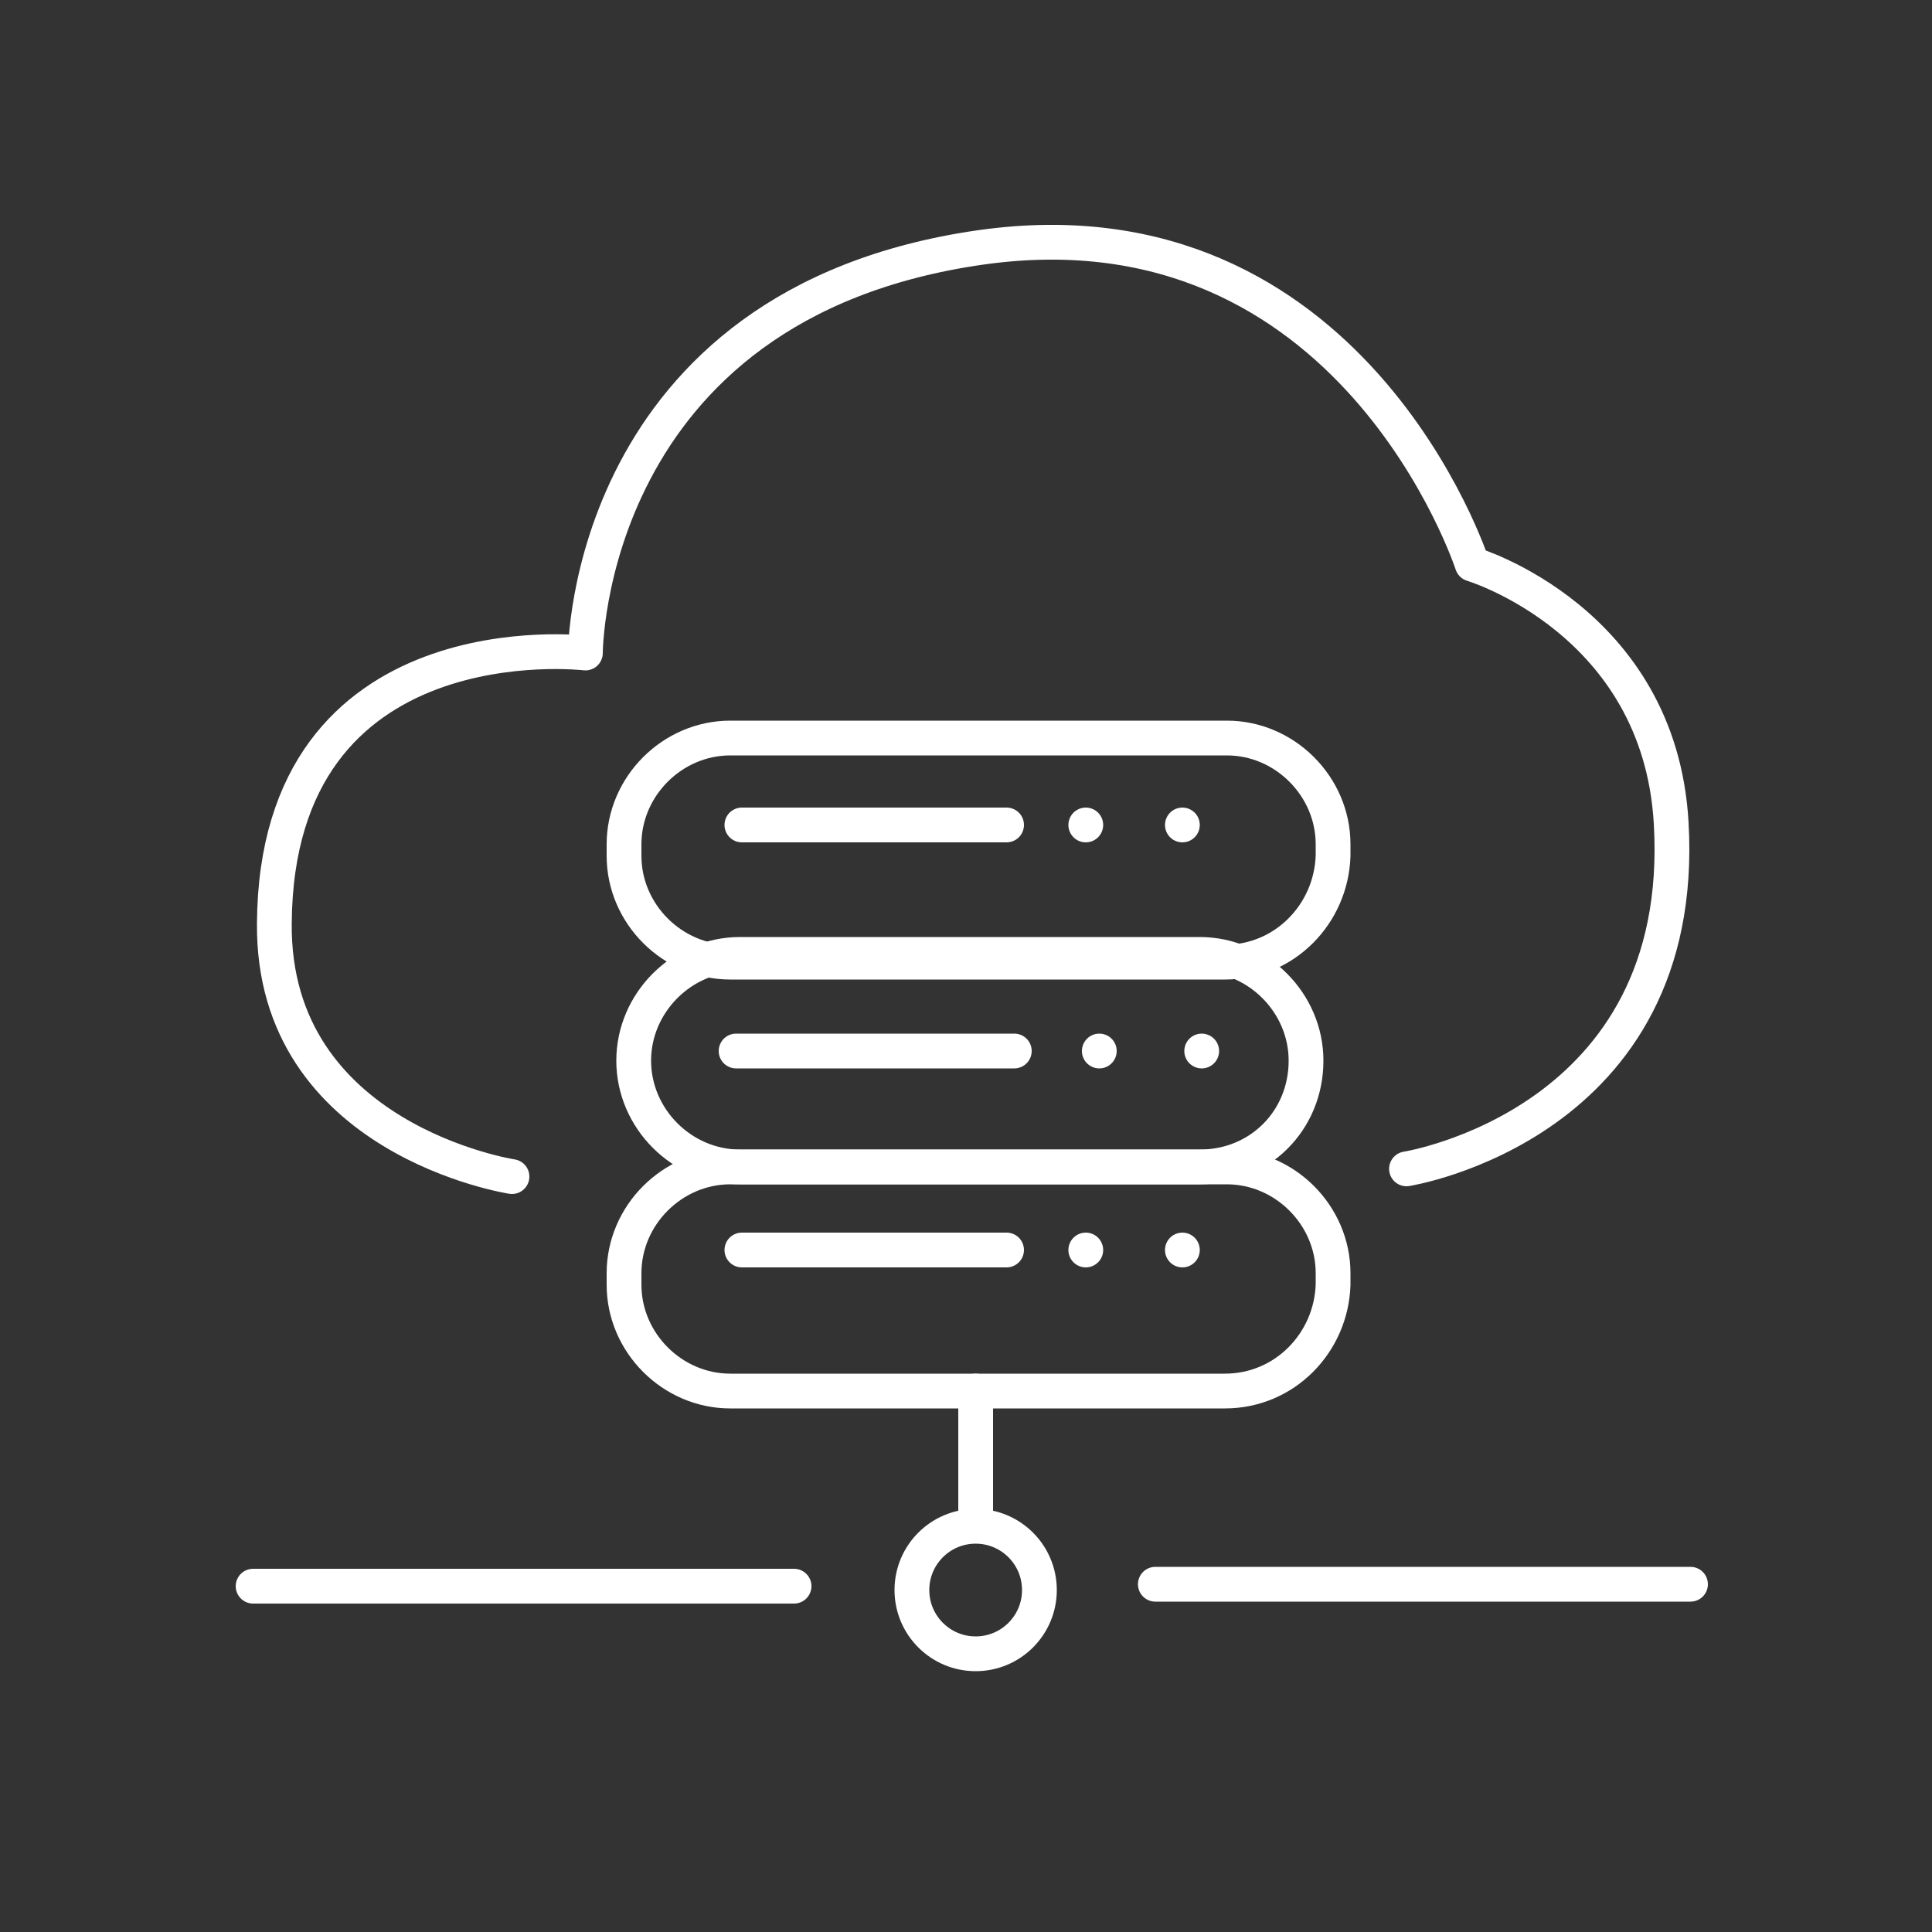 <?xml version="1.0" encoding="UTF-8"?>
<!-- Generator: Adobe Illustrator 24.2.1, SVG Export Plug-In . SVG Version: 6.00 Build 0)  -->
<svg version="1.1" xmlns="http://www.w3.org/2000/svg" xmlns:xlink="http://www.w3.org/1999/xlink" x="0px" y="0px" viewBox="0 0 100 100" style="enable-background:new 0 0 100 100;" xml:space="preserve">
<rect x="0" y="0" width="100" height="100" fill="#333333" stroke="none"/>
<style type="text/css">
	.st0{fill:none;stroke:#FFFFFF;stroke-width:1.8;stroke-miterlimit:10;}
	.st1{fill:none;stroke:#FFFFFF;stroke-width:1.8;stroke-linecap:round;stroke-linejoin:round;stroke-miterlimit:10;}
</style>
<g id="Logo_Design">
</g>
<g id="Content_Writing">
</g>
<g id="Website_Hosting">
	<g>
		<path class="st1" d="M72.8,60.5c0,0,14.6-2.3,13.7-17.9c-0.6-10.5-10.3-13.4-10.3-13.4S70,10.1,50.8,12.8    c-20.5,2.9-20.5,21-20.5,21s-16-1.9-16.1,14C14.1,59,26.5,60.9,26.5,60.9"/>
		<path class="st1" d="M63.4,49.8H37.8c-3,0-5.5-2.5-5.5-5.5v-0.6c0-3,2.5-5.5,5.5-5.5h25.7c3,0,5.5,2.5,5.5,5.5v0.6    C68.9,47.3,66.5,49.8,63.4,49.8z"/>
		<path class="st1" d="M38.4,42.7h13.7 M56.2,42.7L56.2,42.7 M61.2,42.7L61.2,42.7"/>
		<path class="st1" d="M62.1,60.4H38.3c-3,0-5.5-2.5-5.5-5.5v0c0-3,2.5-5.5,5.5-5.5h23.8c3,0,5.5,2.5,5.5,5.5v0    C67.6,58,65.2,60.4,62.1,60.4z"/>
		<path class="st1" d="M38.1,54.4h14.4 M56.9,54.4L56.9,54.4 M62.2,54.4L62.2,54.4"/>
		<path class="st1" d="M63.4,72H37.8c-3,0-5.5-2.5-5.5-5.5v-0.6c0-3,2.5-5.5,5.5-5.5h25.7c3,0,5.5,2.5,5.5,5.5v0.6    C68.9,69.5,66.5,72,63.4,72z"/>
		<path class="st1" d="M38.4,64.7h13.7 M56.2,64.7L56.2,64.7 M61.2,64.7L61.2,64.7"/>
		<line class="st1" x1="50.5" y1="72" x2="50.5" y2="78.8"/>
		<circle class="st1" cx="50.5" cy="82.3" r="3.3"/>
		<line class="st1" x1="87.5" y1="82" x2="59.8" y2="82"/>
		<line class="st1" x1="41.1" y1="82.1" x2="13.1" y2="82.1"/>
	</g>
</g>
<g id="Website_Maintenance">
</g>
<g id="Graphic_Designing">
</g>
<g id="Website_Analysis">
</g>
<g id="Search_Engine_Optimization__x28_SEO_x29_">
</g>
<g id="Conversion_Rate_Optimization__x28_CRO_x29_">
</g>
<g id="Technical_SEO">
</g>
<g id="E-Commerce_Web_Design">
</g>
<g id="Shopify_Web_Design">
</g>
</svg>